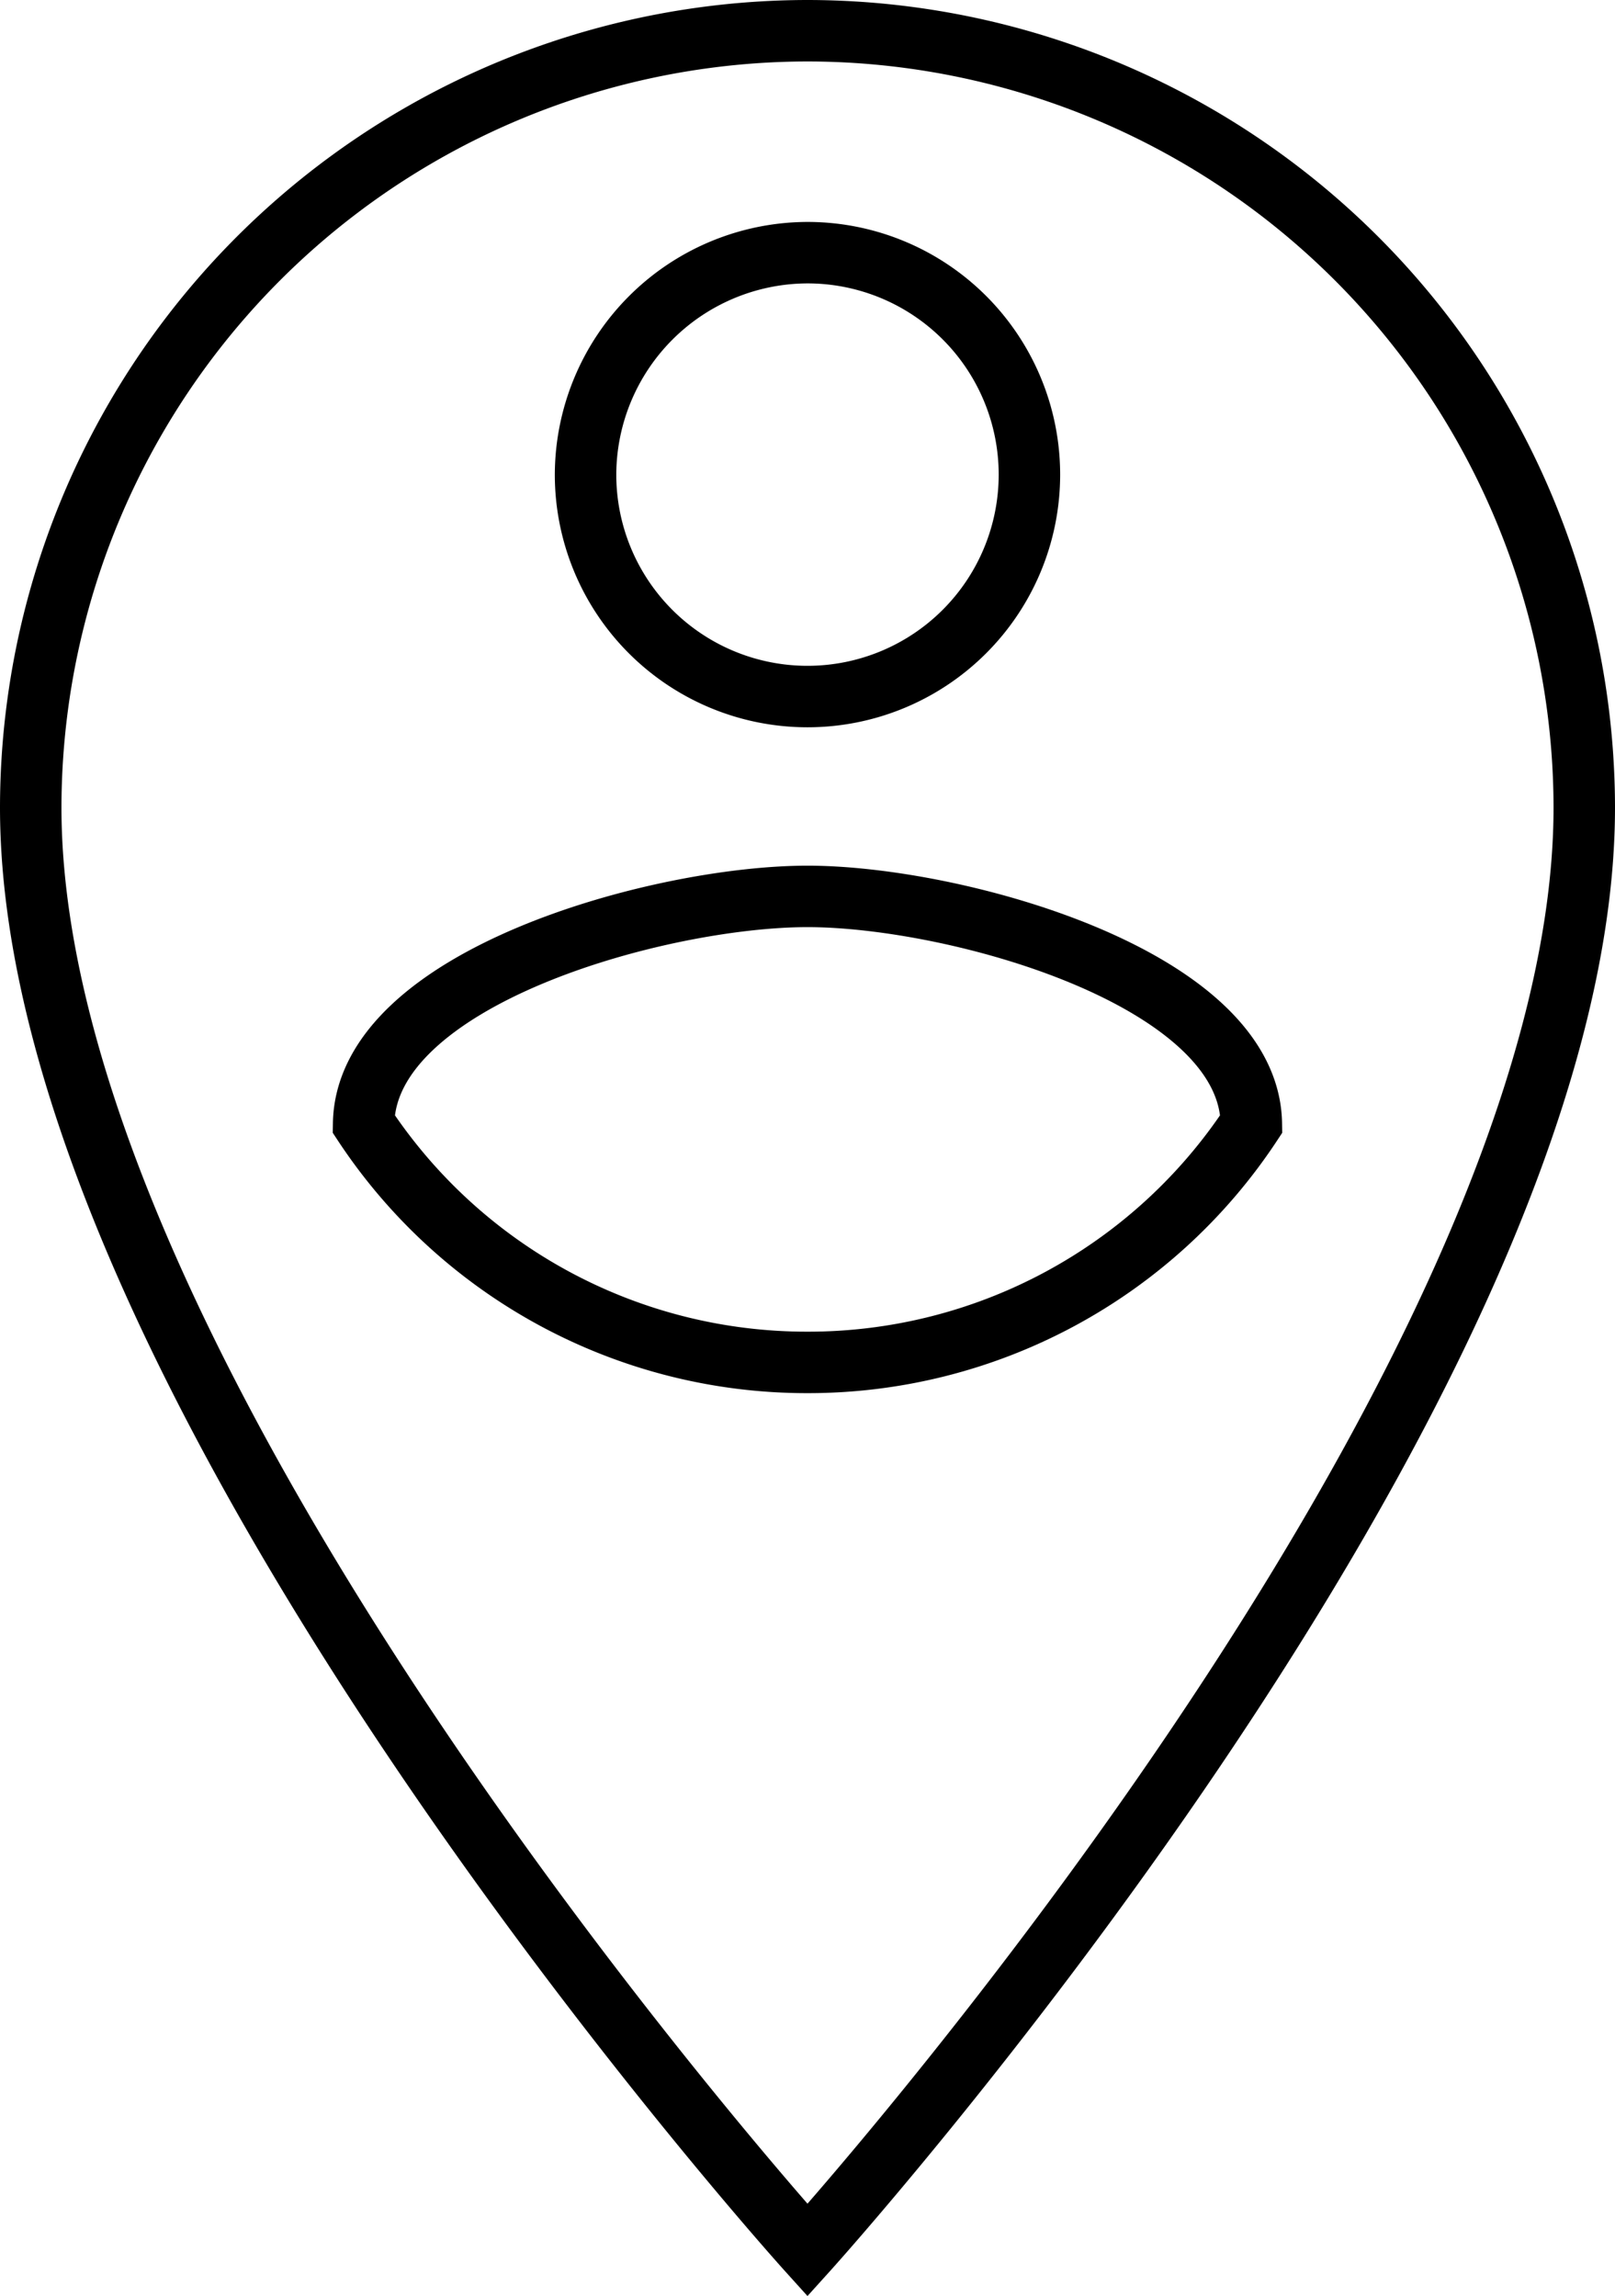 <svg xmlns="http://www.w3.org/2000/svg" width="52.555" height="74.713" viewBox="0 0 52.555 74.713">
  <path id="Icon_material-person-pin-circle" data-name="Icon material-person-pin-circle" d="M32.777,3A25.305,25.305,0,0,0,7.5,28.277c0,18.958,25.277,46.944,25.277,46.944S58.055,47.235,58.055,28.277A25.305,25.305,0,0,0,32.777,3Zm0,7.222a7.222,7.222,0,1,1-7.222,7.222A7.243,7.243,0,0,1,32.777,10.222Zm0,36.111a17.271,17.271,0,0,1-14.444-7.764c.072-4.767,9.642-7.4,14.444-7.4s14.372,2.636,14.444,7.4A17.271,17.271,0,0,1,32.777,46.333Z" transform="translate(-6.5 -2)" fill="none" stroke="#000" stroke-width="2"/>
</svg>
